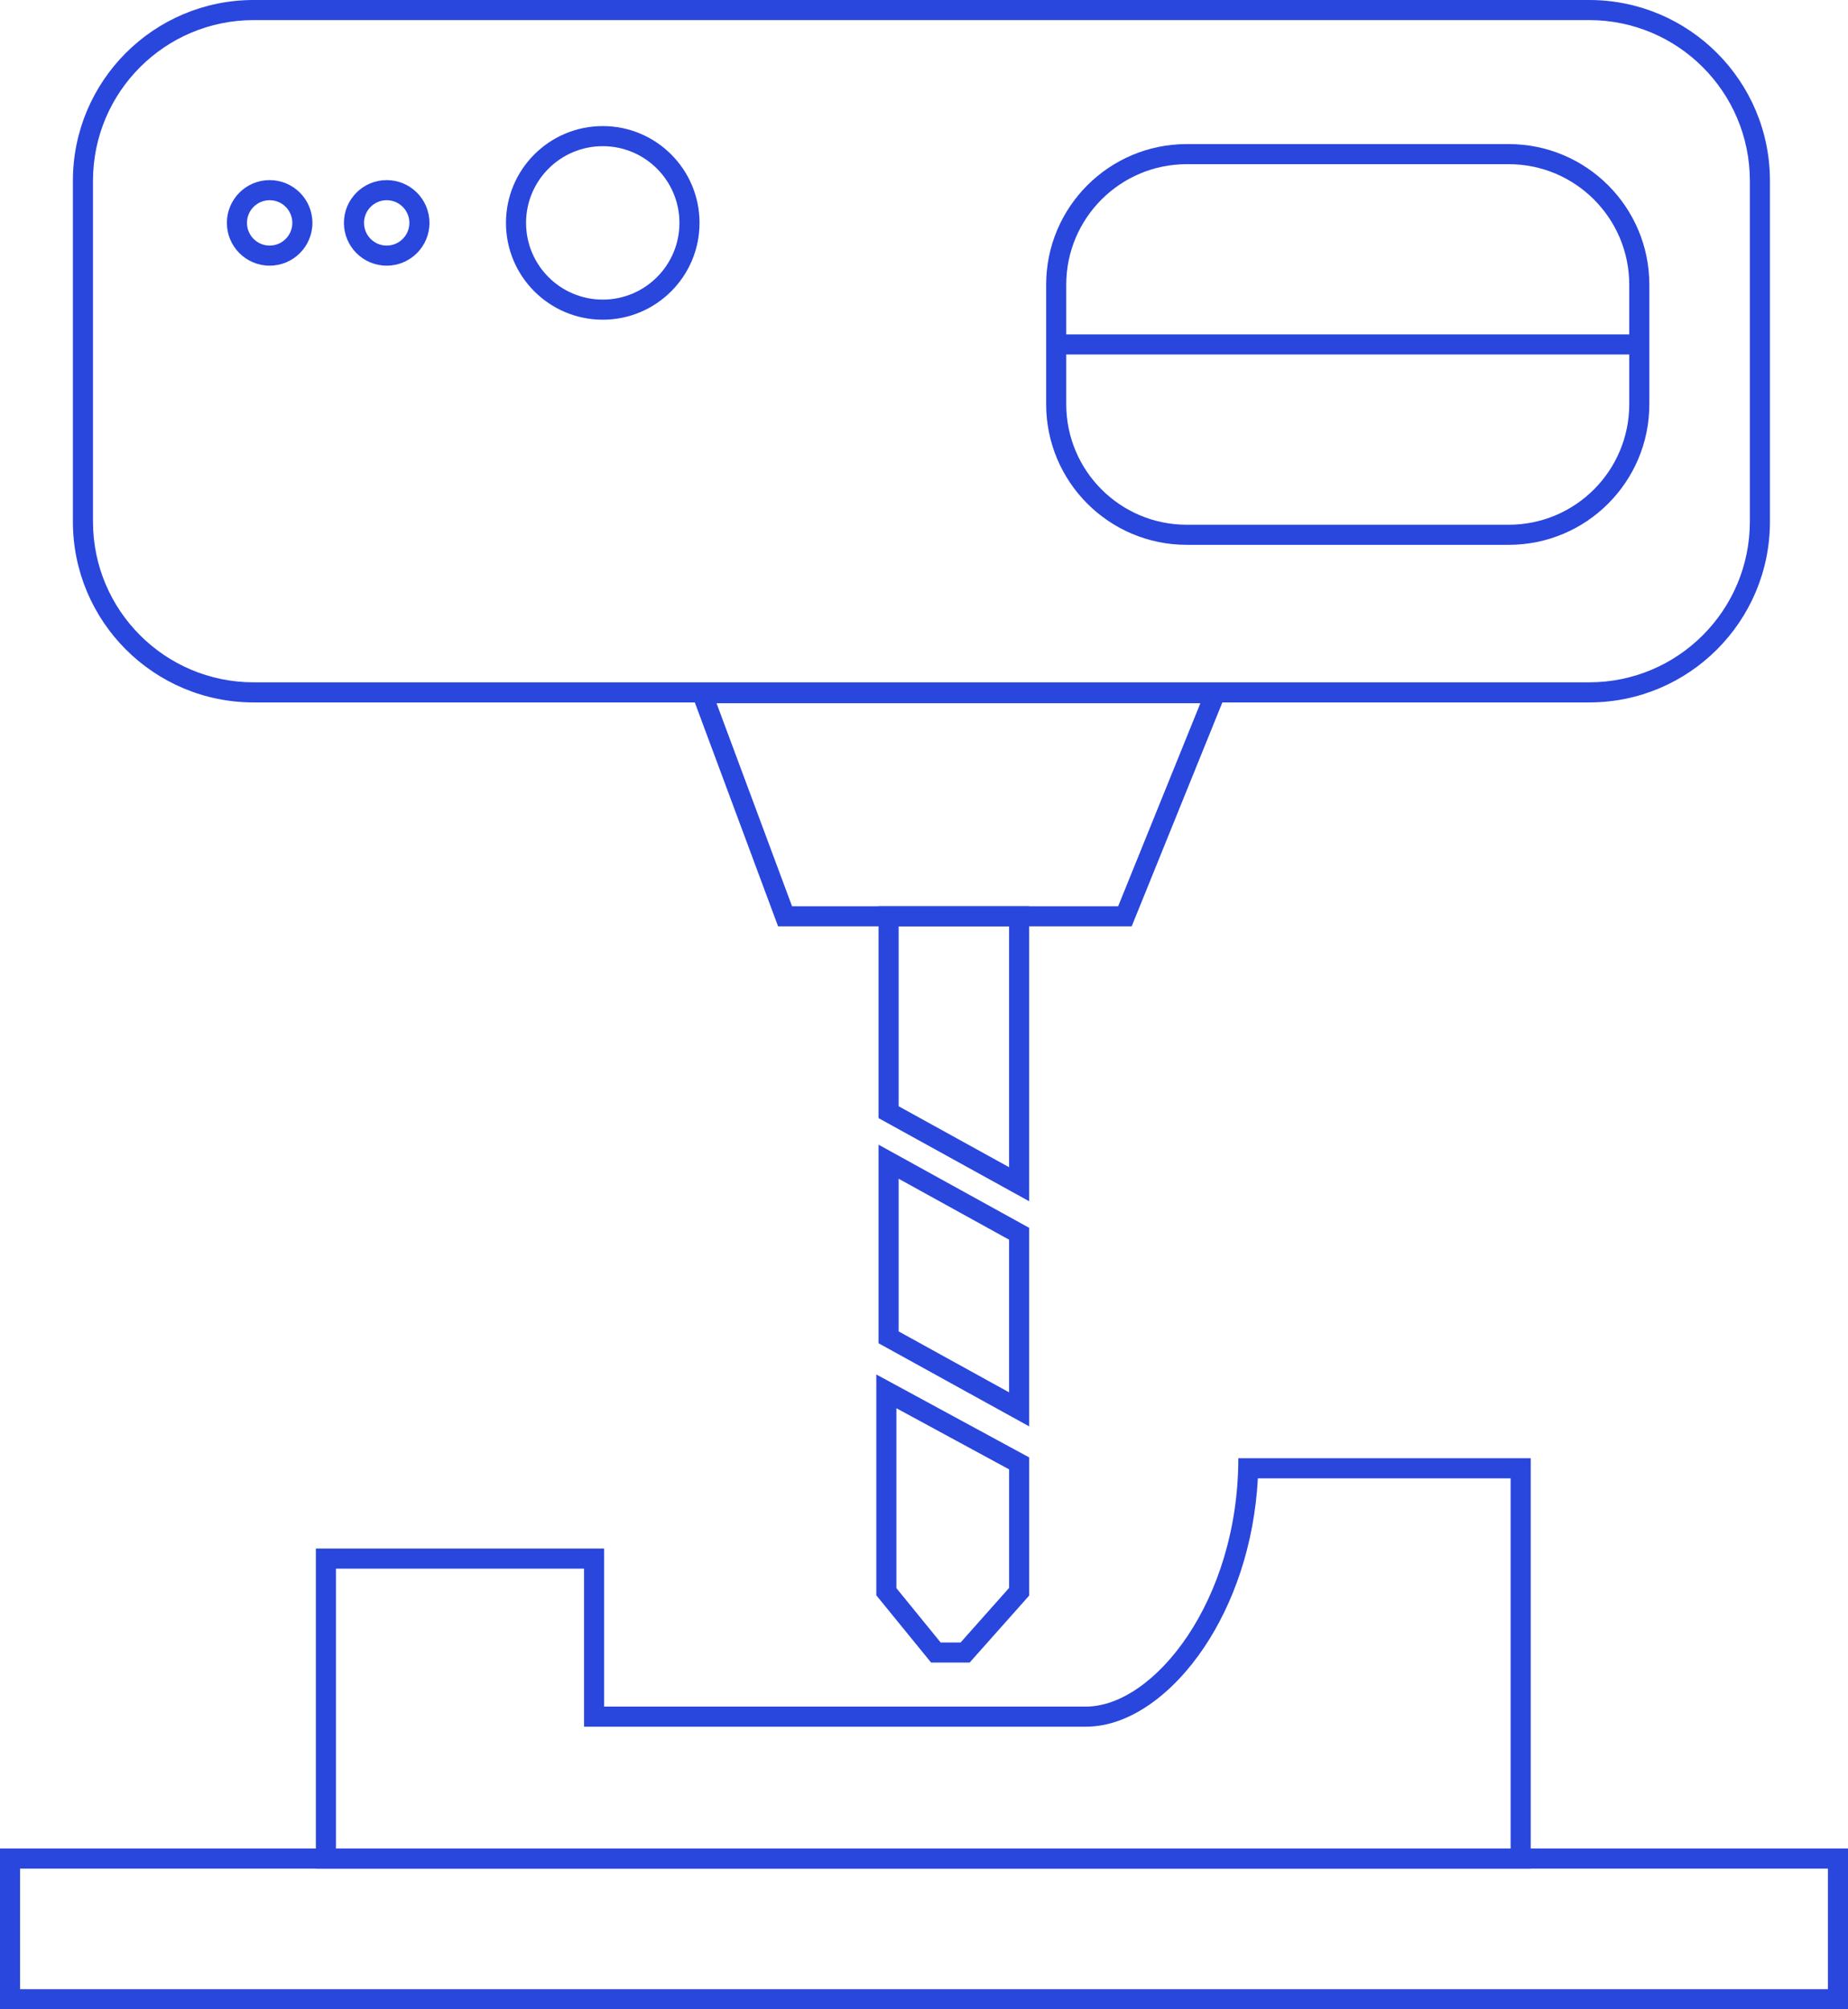 <?xml version="1.0" encoding="UTF-8"?> <svg xmlns="http://www.w3.org/2000/svg" width="92" height="100" viewBox="0 0 92 100" fill="none"><path fill-rule="evenodd" clip-rule="evenodd" d="M79.114 1H12.629C8.211 1 4.629 4.582 4.629 9V25.959C4.629 30.378 8.21 33.959 12.629 33.959H79.114C83.532 33.959 87.114 30.378 87.114 25.959V9C87.114 4.582 83.532 1 79.114 1ZM12.629 0C7.658 0 3.629 4.029 3.629 9V25.959C3.629 30.93 7.658 34.959 12.629 34.959H79.114C84.084 34.959 88.114 30.93 88.114 25.959V9C88.114 4.029 84.084 0 79.114 0H12.629Z" fill="#2946DD"></path><path fill-rule="evenodd" clip-rule="evenodd" d="M34.233 34H61.242L56.339 46.104H38.736L34.233 34ZM35.672 35L39.431 45.104H55.666L59.758 35H35.672Z" fill="#2946DD"></path><path fill-rule="evenodd" clip-rule="evenodd" d="M1 93V99H91V93H1ZM0 92V100H92V92H0Z" fill="#2946DD"></path><path fill-rule="evenodd" clip-rule="evenodd" d="M26.189 11.093C26.189 13.201 27.898 14.911 30.007 14.911C32.116 14.911 33.825 13.201 33.825 11.093C33.825 8.984 32.116 7.275 30.007 7.275C27.898 7.275 26.189 8.984 26.189 11.093ZM25.189 11.093C25.189 13.754 27.346 15.911 30.007 15.911C32.668 15.911 34.825 13.754 34.825 11.093C34.825 8.432 32.668 6.275 30.007 6.275C27.346 6.275 25.189 8.432 25.189 11.093Z" fill="#2946DD"></path><path fill-rule="evenodd" clip-rule="evenodd" d="M18.122 11.093C18.122 11.716 18.628 12.222 19.251 12.222C19.874 12.222 20.38 11.716 20.38 11.093C20.38 10.469 19.874 9.964 19.251 9.964C18.628 9.964 18.122 10.469 18.122 11.093ZM17.122 11.093C17.122 12.269 18.075 13.222 19.251 13.222C20.427 13.222 21.38 12.269 21.38 11.093C21.38 9.917 20.427 8.964 19.251 8.964C18.075 8.964 17.122 9.917 17.122 11.093Z" fill="#2946DD"></path><path fill-rule="evenodd" clip-rule="evenodd" d="M12.295 11.093C12.295 11.716 12.8 12.222 13.424 12.222C14.047 12.222 14.553 11.716 14.553 11.093C14.553 10.469 14.047 9.964 13.424 9.964C12.8 9.964 12.295 10.469 12.295 11.093ZM11.295 11.093C11.295 12.269 12.248 13.222 13.424 13.222C14.6 13.222 15.553 12.269 15.553 11.093C15.553 9.917 14.6 8.964 13.424 8.964C12.248 8.964 11.295 9.917 11.295 11.093Z" fill="#2946DD"></path><path fill-rule="evenodd" clip-rule="evenodd" d="M81.11 17.643H53.081V20.116C53.081 23.43 55.767 26.116 59.081 26.116H75.11C78.424 26.116 81.11 23.43 81.11 20.116V17.643ZM81.11 16.643H53.081V14.171C53.081 10.857 55.767 8.171 59.081 8.171H75.11C78.424 8.171 81.11 10.857 81.11 14.171V16.643ZM82.11 14.171C82.11 10.305 78.976 7.171 75.11 7.171H59.081C55.215 7.171 52.081 10.305 52.081 14.171V20.116C52.081 23.982 55.215 27.116 59.081 27.116H75.11C78.976 27.116 82.11 23.982 82.11 20.116V14.171Z" fill="#2946DD"></path><path fill-rule="evenodd" clip-rule="evenodd" d="M30.076 84.935V77.07H15.725V93H76.204V72.575H61.648C61.648 79.676 57.445 84.935 54.062 84.935H30.076ZM62.621 73.575C62.444 76.903 61.398 79.817 59.955 81.974C58.404 84.292 56.244 85.935 54.062 85.935H29.076V78.07H16.725V92H75.204V73.575H62.621Z" fill="#2946DD"></path><path fill-rule="evenodd" clip-rule="evenodd" d="M43.737 56.97L51.236 61.108V70.989L43.737 66.852V56.97ZM44.737 58.664V66.262L50.236 69.296V61.698L44.737 58.664Z" fill="#2946DD"></path><path fill-rule="evenodd" clip-rule="evenodd" d="M43.737 45.104H51.236V59.785L43.737 55.647V45.104ZM44.737 46.104V55.057L50.236 58.091V46.104H44.737Z" fill="#2946DD"></path><path fill-rule="evenodd" clip-rule="evenodd" d="M43.626 68.406L51.237 72.534V79.409L48.272 82.744H46.353L43.626 79.397V68.406ZM44.626 70.086V79.041L46.828 81.744H47.823L50.237 79.028V73.129L44.626 70.086Z" fill="#2946DD"></path></svg> 